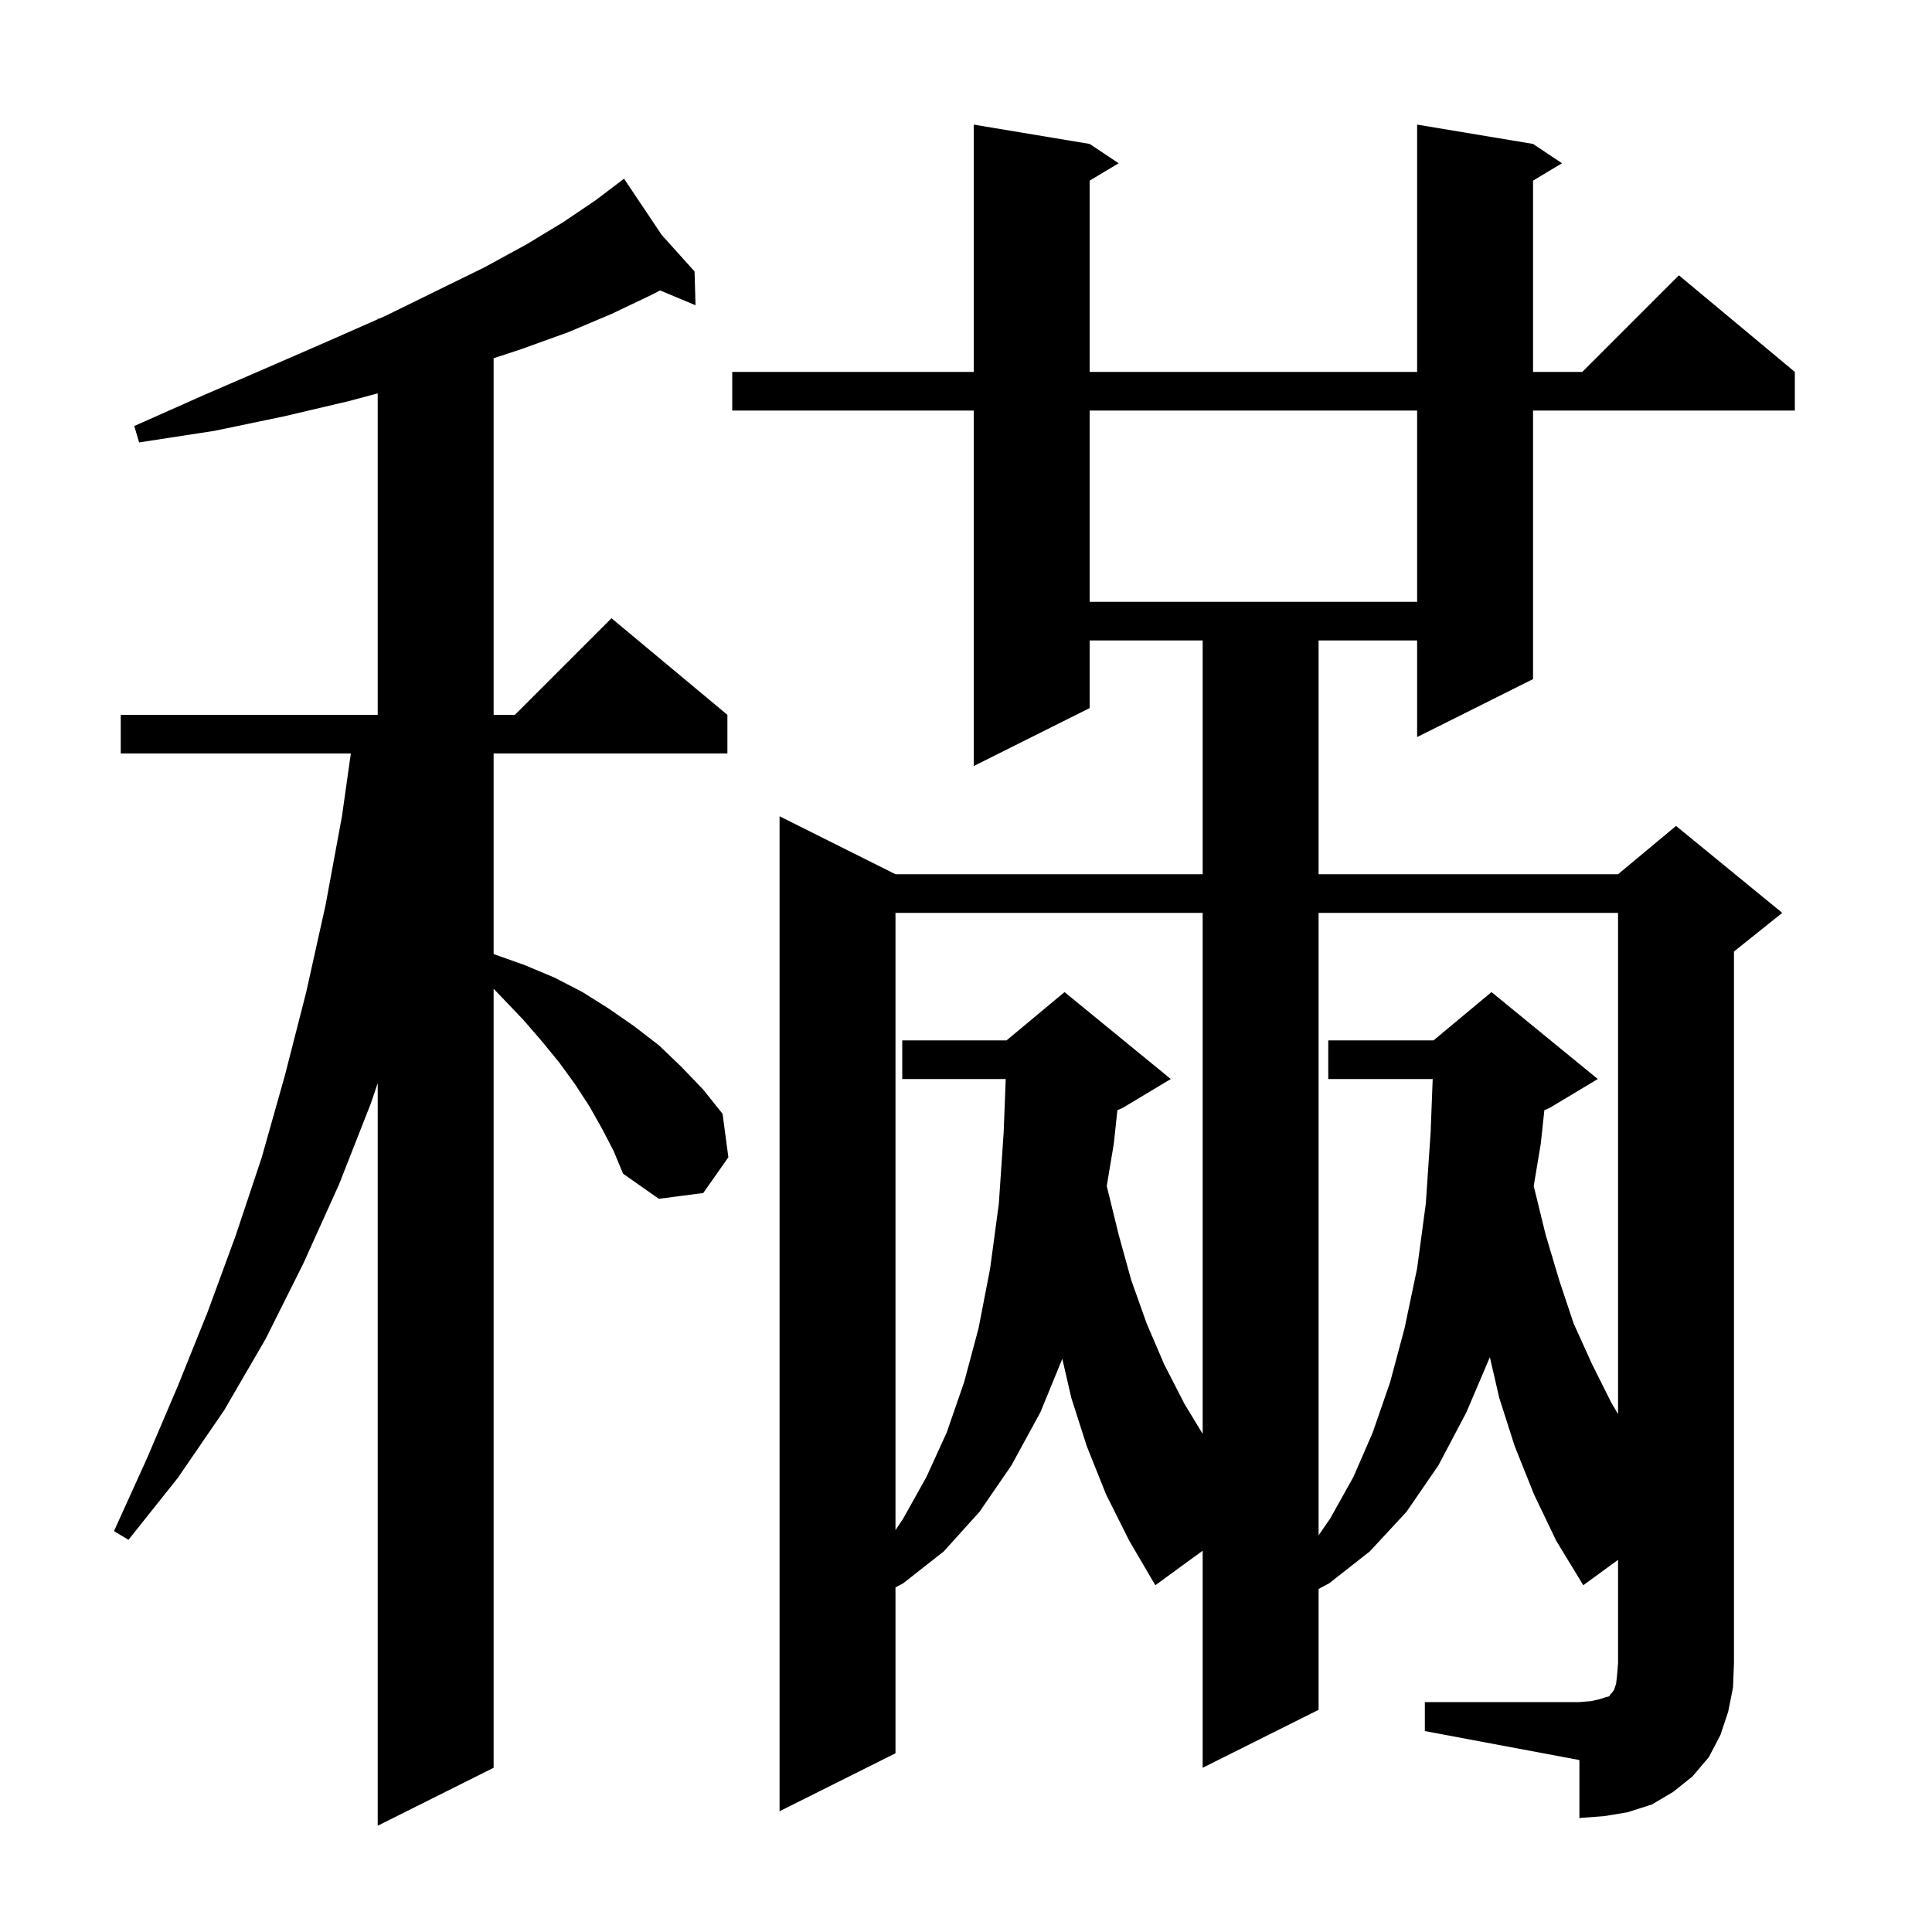 <svg xmlns="http://www.w3.org/2000/svg" xmlns:xlink="http://www.w3.org/1999/xlink" version="1.1" baseProfile="full" viewBox="0 0 200 200" width="200" height="200"><g fill="currentColor"><path d="M 62.3 116.8 L 61.0 114.5 L 59.5 112.2 L 57.9 110.0 L 56.1 107.8 L 54.2 105.6 L 52.1 103.4 L 51.1 102.355 L 51.1 183.0 L 39.1 189.0 L 39.1 112.123 L 38.4 114.2 L 35.1 122.6 L 31.4 130.8 L 27.5 138.6 L 23.2 146.0 L 18.4 153.0 L 13.3 159.4 L 11.8 158.5 L 15.2 151.0 L 18.4 143.5 L 21.5 135.8 L 24.4 127.9 L 27.1 119.8 L 29.5 111.3 L 31.7 102.7 L 33.7 93.7 L 35.4 84.5 L 36.318 78.0 L 12.5 78.0 L 12.5 74.0 L 39.1 74.0 L 39.1 40.717 L 36.2 41.5 L 29.4 43.1 L 22.2 44.6 L 14.4 45.8 L 13.9 44.1 L 21.1 40.9 L 27.8 38.0 L 34.0 35.3 L 39.1 33.053 L 39.1 33.0 L 39.219 33.0 L 39.9 32.7 L 45.2 30.1 L 50.1 27.7 L 54.5 25.3 L 58.3 23.0 L 61.7 20.7 L 63.803 19.104 L 63.8 19.1 L 63.804 19.104 L 64.6 18.5 L 68.503 24.326 L 71.9 28.1 L 72.0 31.6 L 68.328 30.064 L 67.5 30.5 L 63.3 32.5 L 58.8 34.4 L 53.8 36.2 L 51.1 37.084 L 51.1 74.0 L 53.3 74.0 L 63.3 64.0 L 75.3 74.0 L 75.3 78.0 L 51.1 78.0 L 51.1 98.761 L 51.2 98.8 L 54.3 99.9 L 57.4 101.2 L 60.3 102.7 L 63.0 104.4 L 65.6 106.2 L 68.2 108.2 L 70.5 110.4 L 72.8 112.8 L 74.8 115.3 L 75.4 119.8 L 72.8 123.5 L 68.2 124.1 L 64.5 121.5 L 63.5 119.1 Z M 147.5 176.2 L 163.5 176.2 L 164.7 176.1 L 165.6 175.9 L 166.2 175.7 L 166.6 175.6 L 166.7 175.4 L 166.9 175.2 L 167.1 174.9 L 167.3 174.3 L 167.4 173.4 L 167.5 172.2 L 167.5 161.476 L 163.9 164.1 L 161.1 159.5 L 158.8 154.7 L 156.8 149.7 L 155.2 144.7 L 154.23 140.498 L 151.8 146.2 L 148.9 151.7 L 145.6 156.5 L 141.8 160.6 L 137.6 163.9 L 136.5 164.487 L 136.5 177.0 L 124.5 183.0 L 124.5 160.528 L 119.6 164.1 L 116.9 159.5 L 114.5 154.7 L 112.5 149.7 L 110.9 144.7 L 109.969 140.664 L 107.7 146.2 L 104.7 151.7 L 101.4 156.5 L 97.7 160.6 L 93.5 163.9 L 92.7 164.327 L 92.7 181.5 L 80.7 187.5 L 80.7 84.5 L 92.7 90.5 L 124.5 90.5 L 124.5 66.3 L 112.8 66.3 L 112.8 73.3 L 100.8 79.3 L 100.8 42.5 L 75.8 42.5 L 75.8 38.5 L 100.8 38.5 L 100.8 12.9 L 112.8 14.9 L 115.8 16.9 L 112.8 18.7 L 112.8 38.5 L 146.7 38.5 L 146.7 12.9 L 158.7 14.9 L 161.7 16.9 L 158.7 18.7 L 158.7 38.5 L 163.8 38.5 L 173.8 28.5 L 185.8 38.5 L 185.8 42.5 L 158.7 42.5 L 158.7 70.3 L 146.7 76.3 L 146.7 66.3 L 136.5 66.3 L 136.5 90.5 L 167.5 90.5 L 173.5 85.5 L 184.5 94.5 L 179.5 98.5 L 179.5 172.2 L 179.4 174.7 L 178.9 177.2 L 178.1 179.6 L 176.9 181.9 L 175.2 183.9 L 173.2 185.5 L 171.0 186.8 L 168.5 187.6 L 166.1 188.0 L 163.5 188.2 L 163.5 182.2 L 147.5 179.2 Z M 136.5 94.5 L 136.5 158.933 L 137.7 157.2 L 140.1 152.9 L 142.1 148.3 L 143.9 143.1 L 145.4 137.5 L 146.7 131.3 L 147.6 124.6 L 148.1 117.2 L 148.312 111.7 L 137.5 111.7 L 137.5 107.7 L 148.4 107.7 L 154.4 102.7 L 165.4 111.7 L 160.4 114.7 L 159.873 114.92 L 159.5 118.4 L 158.772 122.768 L 158.8 122.9 L 160.0 127.8 L 161.4 132.5 L 162.9 137.0 L 164.8 141.2 L 166.8 145.2 L 167.5 146.387 L 167.5 94.5 Z M 92.7 94.5 L 92.7 158.4 L 93.5 157.2 L 95.9 152.9 L 98.0 148.3 L 99.8 143.1 L 101.3 137.5 L 102.5 131.3 L 103.4 124.6 L 103.9 117.2 L 104.112 111.7 L 93.4 111.7 L 93.4 107.7 L 104.2 107.7 L 110.2 102.7 L 121.2 111.7 L 116.2 114.7 L 115.673 114.92 L 115.3 118.4 L 114.572 122.768 L 114.6 122.9 L 115.8 127.8 L 117.1 132.5 L 118.7 137.0 L 120.5 141.2 L 122.6 145.3 L 124.5 148.439 L 124.5 94.5 Z M 112.8 42.5 L 112.8 62.3 L 146.7 62.3 L 146.7 42.5 Z "/></g></svg>